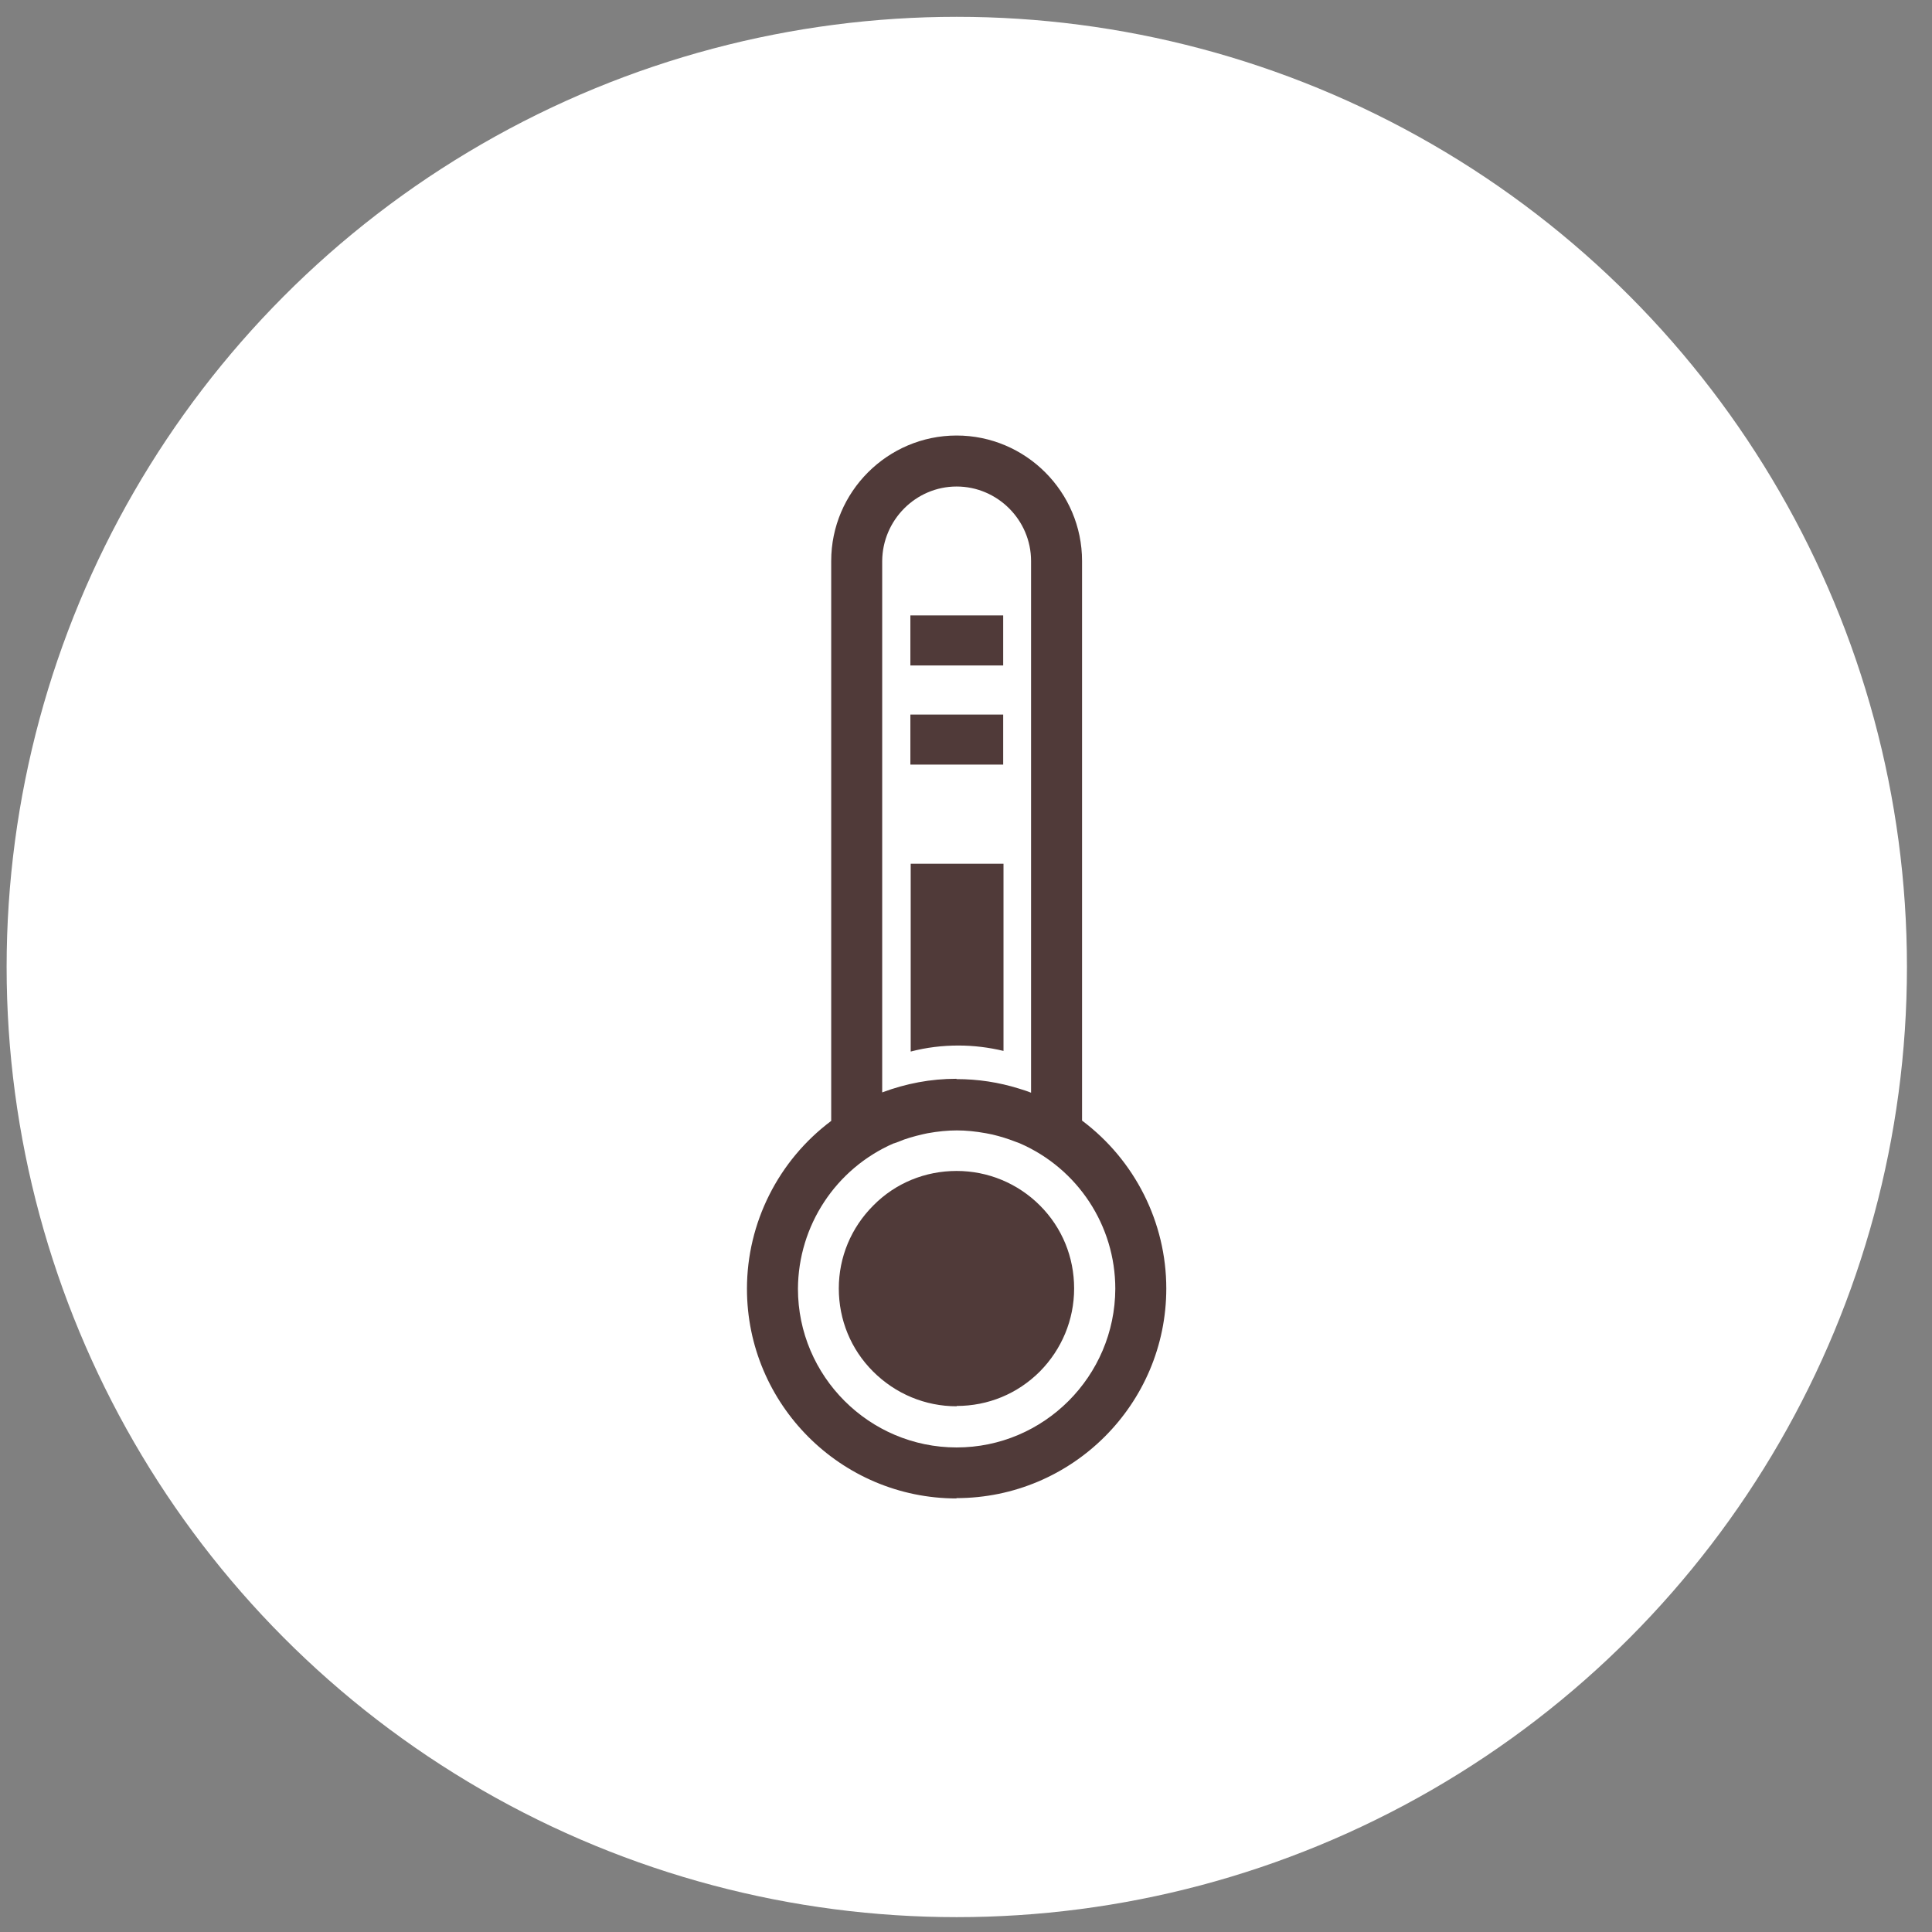 <svg width="61" height="61" viewBox="0 0 61 61" fill="none" xmlns="http://www.w3.org/2000/svg">
<rect x="0" y="0" width="61" height="61" fill="#808080" stroke="none"/>
<circle cx="30" cy="30" r="30" transform="matrix(1 0 0 -1 0.209 60.531)" fill="white"/>
<g clip-path="url(#clip0_6212_887)">
<path d="M30.204 47.311C26.554 47.311 23.584 44.341 23.584 40.691C23.584 38.611 24.574 36.641 26.244 35.391V17.711C26.244 15.531 28.024 13.751 30.204 13.751C32.384 13.751 34.164 15.531 34.164 17.711V35.381C35.834 36.631 36.824 38.601 36.824 40.681C36.824 44.331 33.854 47.301 30.194 47.301L30.204 47.311ZM28.214 36.101C26.384 36.901 25.204 38.701 25.194 40.691C25.194 43.451 27.444 45.701 30.204 45.701C32.964 45.701 35.204 43.451 35.214 40.691C35.214 38.701 34.034 36.901 32.204 36.101L32.044 36.041C31.814 35.951 31.584 35.881 31.334 35.821L31.134 35.781C30.804 35.721 30.494 35.691 30.214 35.691C29.924 35.691 29.614 35.721 29.284 35.781L29.144 35.811C28.844 35.881 28.594 35.951 28.364 36.051L28.224 36.101H28.214ZM30.204 34.071C30.874 34.071 31.534 34.171 32.174 34.371C32.304 34.411 32.434 34.451 32.554 34.501V17.711C32.554 16.421 31.494 15.361 30.204 15.361C28.914 15.361 27.864 16.421 27.854 17.711V34.491C28.604 34.211 29.384 34.061 30.194 34.061L30.204 34.071Z" fill="#503A39"/>
<path d="M30.204 44.401C29.214 44.401 28.274 44.011 27.564 43.301C26.864 42.601 26.484 41.671 26.484 40.681C26.484 39.691 26.874 38.761 27.574 38.061C28.274 37.351 29.214 36.971 30.204 36.971C31.194 36.971 32.134 37.361 32.834 38.061C33.534 38.761 33.914 39.691 33.914 40.681C33.914 41.671 33.524 42.601 32.834 43.301C32.124 44.011 31.194 44.391 30.204 44.391V44.401Z" fill="#503A39"/>
<path d="M28.754 27.271H31.684V33.181C31.224 33.071 30.744 33.011 30.264 33.011C29.754 33.011 29.254 33.071 28.754 33.201V27.271Z" fill="#503A39"/>
<path d="M28.744 24.141H31.674V22.561H28.744V24.141Z" fill="#503A39"/>
<path d="M28.744 21.011H31.674V19.431H28.744V21.011Z" fill="#503A39"/>
</g>
<defs>
<clipPath id="clip0_6212_887">
<rect width="13.25" height="33.56" fill="white" transform="translate(23.584 13.751)"/>
</clipPath>
</defs>
</svg>
